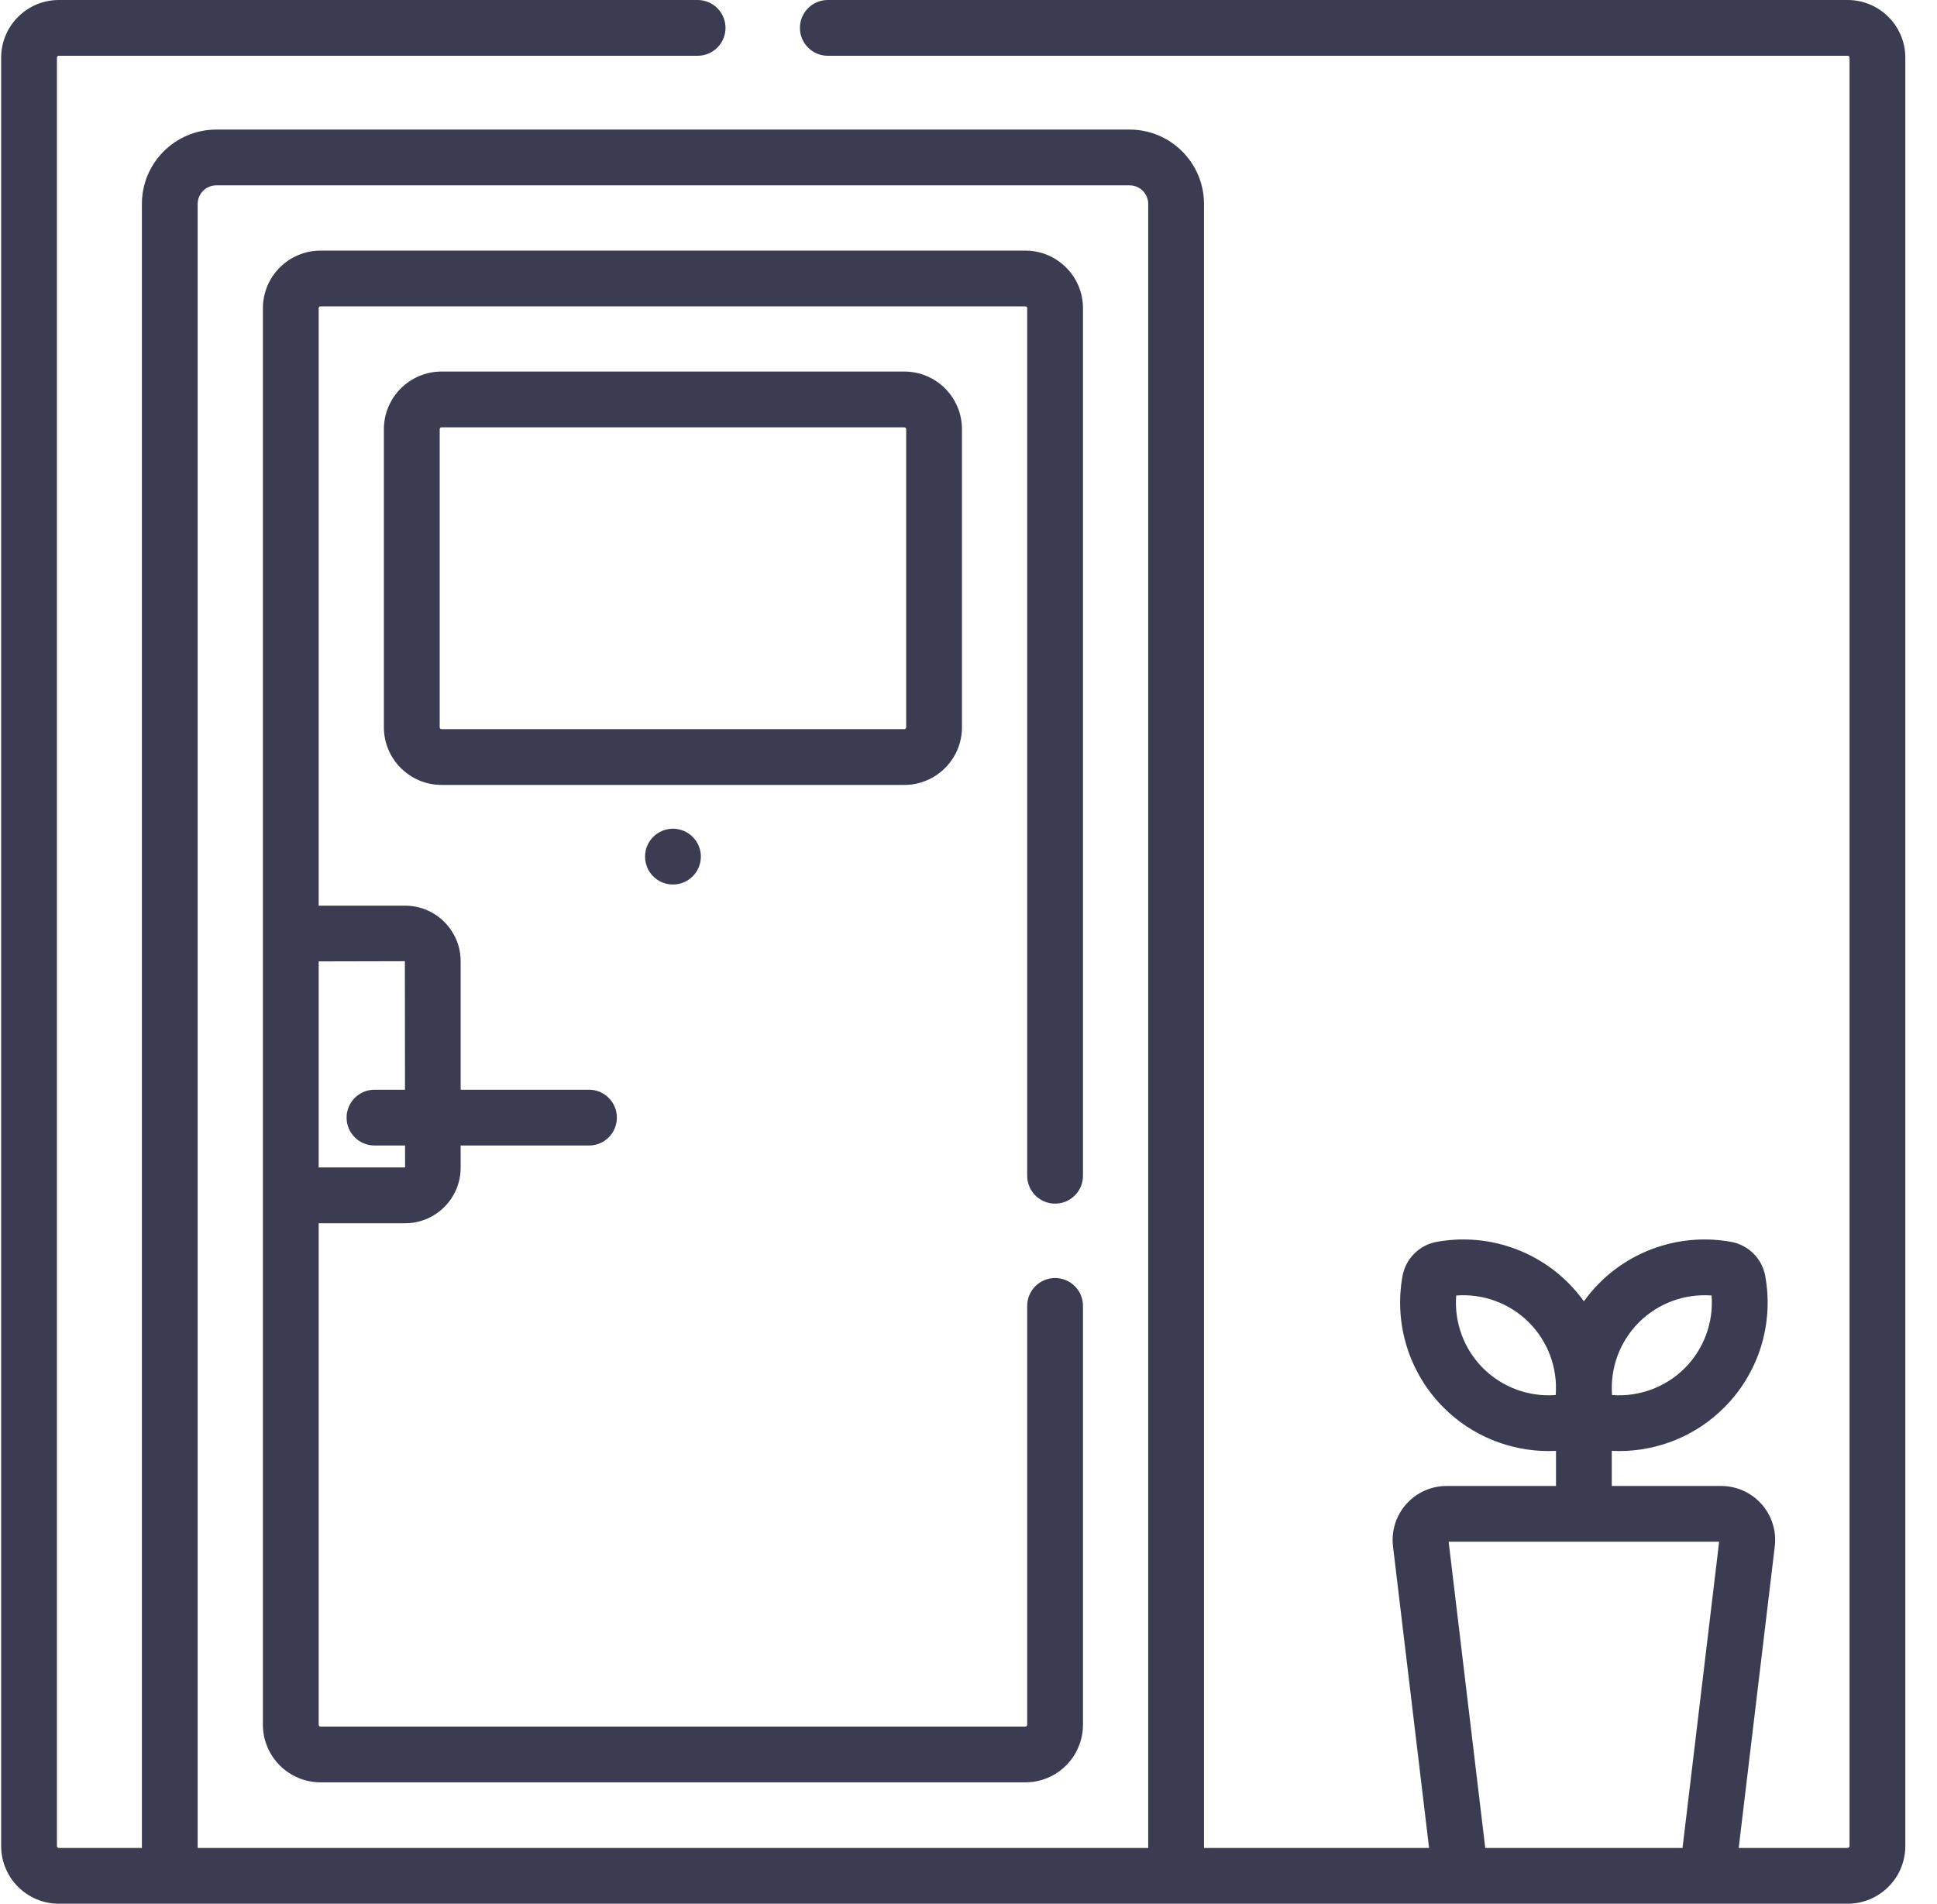 <svg width="59" height="58" viewBox="0 0 59 58" fill="none" xmlns="http://www.w3.org/2000/svg">
<g clip-path="url(#clip0_4391_8298)">
<path d="M31.232 7.635H9.764C8.795 7.635 8.008 8.422 8.008 9.391V52.546C8.008 53.514 8.795 54.302 9.764 54.302H31.232C32.2 54.302 32.987 53.514 32.987 52.546V39.786C32.987 39.317 32.607 38.937 32.138 38.937C31.669 38.937 31.288 39.317 31.288 39.786V52.546C31.288 52.577 31.263 52.603 31.232 52.603H9.764C9.732 52.603 9.707 52.577 9.707 52.546V37.269H12.339C13.272 37.269 14.031 36.51 14.031 35.577V34.9H17.941C18.41 34.9 18.79 34.519 18.79 34.05C18.79 33.581 18.41 33.2 17.941 33.2H14.031V29.285C14.031 28.352 13.272 27.593 12.339 27.593H9.707V9.391C9.707 9.359 9.732 9.334 9.764 9.334H31.232C31.263 9.334 31.288 9.359 31.288 9.391V35.821C31.288 36.291 31.669 36.671 32.138 36.671C32.607 36.671 32.987 36.291 32.987 35.821V9.391C32.987 8.422 32.2 7.635 31.232 7.635ZM12.332 29.285L12.336 33.2H11.407C10.938 33.2 10.557 33.581 10.557 34.05C10.557 34.52 10.938 34.9 11.407 34.9H12.338L12.339 35.569H9.707V29.291L12.332 29.285Z" fill="#3B3C52"/>
<path d="M29.301 22.158V13.076C29.301 12.108 28.514 11.32 27.546 11.32H13.449C12.481 11.32 11.693 12.108 11.693 13.076V22.158C11.693 23.126 12.481 23.914 13.449 23.914H27.546C28.514 23.914 29.301 23.126 29.301 22.158ZM13.393 22.158V13.076C13.393 13.045 13.418 13.02 13.449 13.02H27.546C27.577 13.02 27.602 13.045 27.602 13.076V22.158C27.602 22.189 27.577 22.215 27.546 22.215H13.449C13.418 22.215 13.393 22.189 13.393 22.158Z" fill="#3B3C52"/>
<path d="M19.648 26.098C19.648 26.568 20.028 26.948 20.498 26.948C20.967 26.948 21.348 26.568 21.348 26.098C21.348 25.629 20.967 25.248 20.498 25.248C20.028 25.248 19.648 25.629 19.648 26.098Z" fill="#3B3C52"/>
<path d="M56.279 0H25.214C24.745 0 24.365 0.38 24.365 0.85C24.365 1.319 24.745 1.699 25.214 1.699H56.279C56.311 1.699 56.336 1.725 56.336 1.756V56.244C56.336 56.275 56.311 56.301 56.279 56.301H52.96L54.059 47.111C54.114 46.645 53.968 46.176 53.656 45.825C53.344 45.474 52.896 45.273 52.426 45.273H49.094V44.203C49.169 44.207 49.244 44.209 49.319 44.209C50.508 44.209 51.662 43.741 52.517 42.885C53.568 41.834 54.036 40.334 53.767 38.87C53.672 38.348 53.257 37.933 52.735 37.837C51.272 37.569 49.77 38.036 48.719 39.087C48.544 39.262 48.386 39.449 48.244 39.647C48.102 39.449 47.944 39.262 47.77 39.087C46.719 38.036 45.218 37.568 43.754 37.837H43.754C43.232 37.933 42.817 38.348 42.721 38.87C42.453 40.333 42.921 41.834 43.971 42.885C44.827 43.741 45.981 44.209 47.17 44.209C47.245 44.209 47.32 44.207 47.395 44.203V45.273H44.063C43.593 45.273 43.145 45.474 42.833 45.825C42.521 46.176 42.375 46.645 42.43 47.112L43.529 56.301H36.673V6.213C36.673 4.964 35.657 3.948 34.408 3.948H6.587C5.338 3.948 4.322 4.964 4.322 6.213V56.301H1.791C1.76 56.301 1.734 56.275 1.734 56.244V1.756C1.734 1.725 1.76 1.699 1.791 1.699H21.249C21.718 1.699 22.099 1.319 22.099 0.85C22.099 0.38 21.718 0 21.249 0H1.791C0.823 0 0.035 0.788 0.035 1.756V56.244C0.035 57.212 0.823 58 1.791 58H56.279C57.248 58 58.035 57.212 58.035 56.244V1.756C58.035 0.788 57.248 0 56.279 0ZM49.921 40.288C50.507 39.703 51.317 39.408 52.134 39.47C52.197 40.288 51.902 41.098 51.316 41.684C50.73 42.269 49.92 42.564 49.102 42.502C49.04 41.684 49.335 40.874 49.921 40.288ZM47.386 42.502C46.569 42.565 45.759 42.269 45.173 41.684C44.587 41.098 44.292 40.288 44.355 39.47C45.172 39.407 45.983 39.703 46.568 40.288C47.154 40.874 47.449 41.684 47.386 42.502ZM44.125 46.972H52.364L51.249 56.301H45.24L44.125 46.972ZM6.021 6.213C6.021 5.901 6.275 5.647 6.587 5.647H34.408C34.72 5.647 34.974 5.901 34.974 6.213V56.301H6.021V6.213Z" fill="#3B3C52"/>
</g>
<defs>
<clipPath id="clip0_4391_8298">
<rect width="58" height="58" fill="white" transform="translate(0.035)"/>
</clipPath>
</defs>
</svg>

